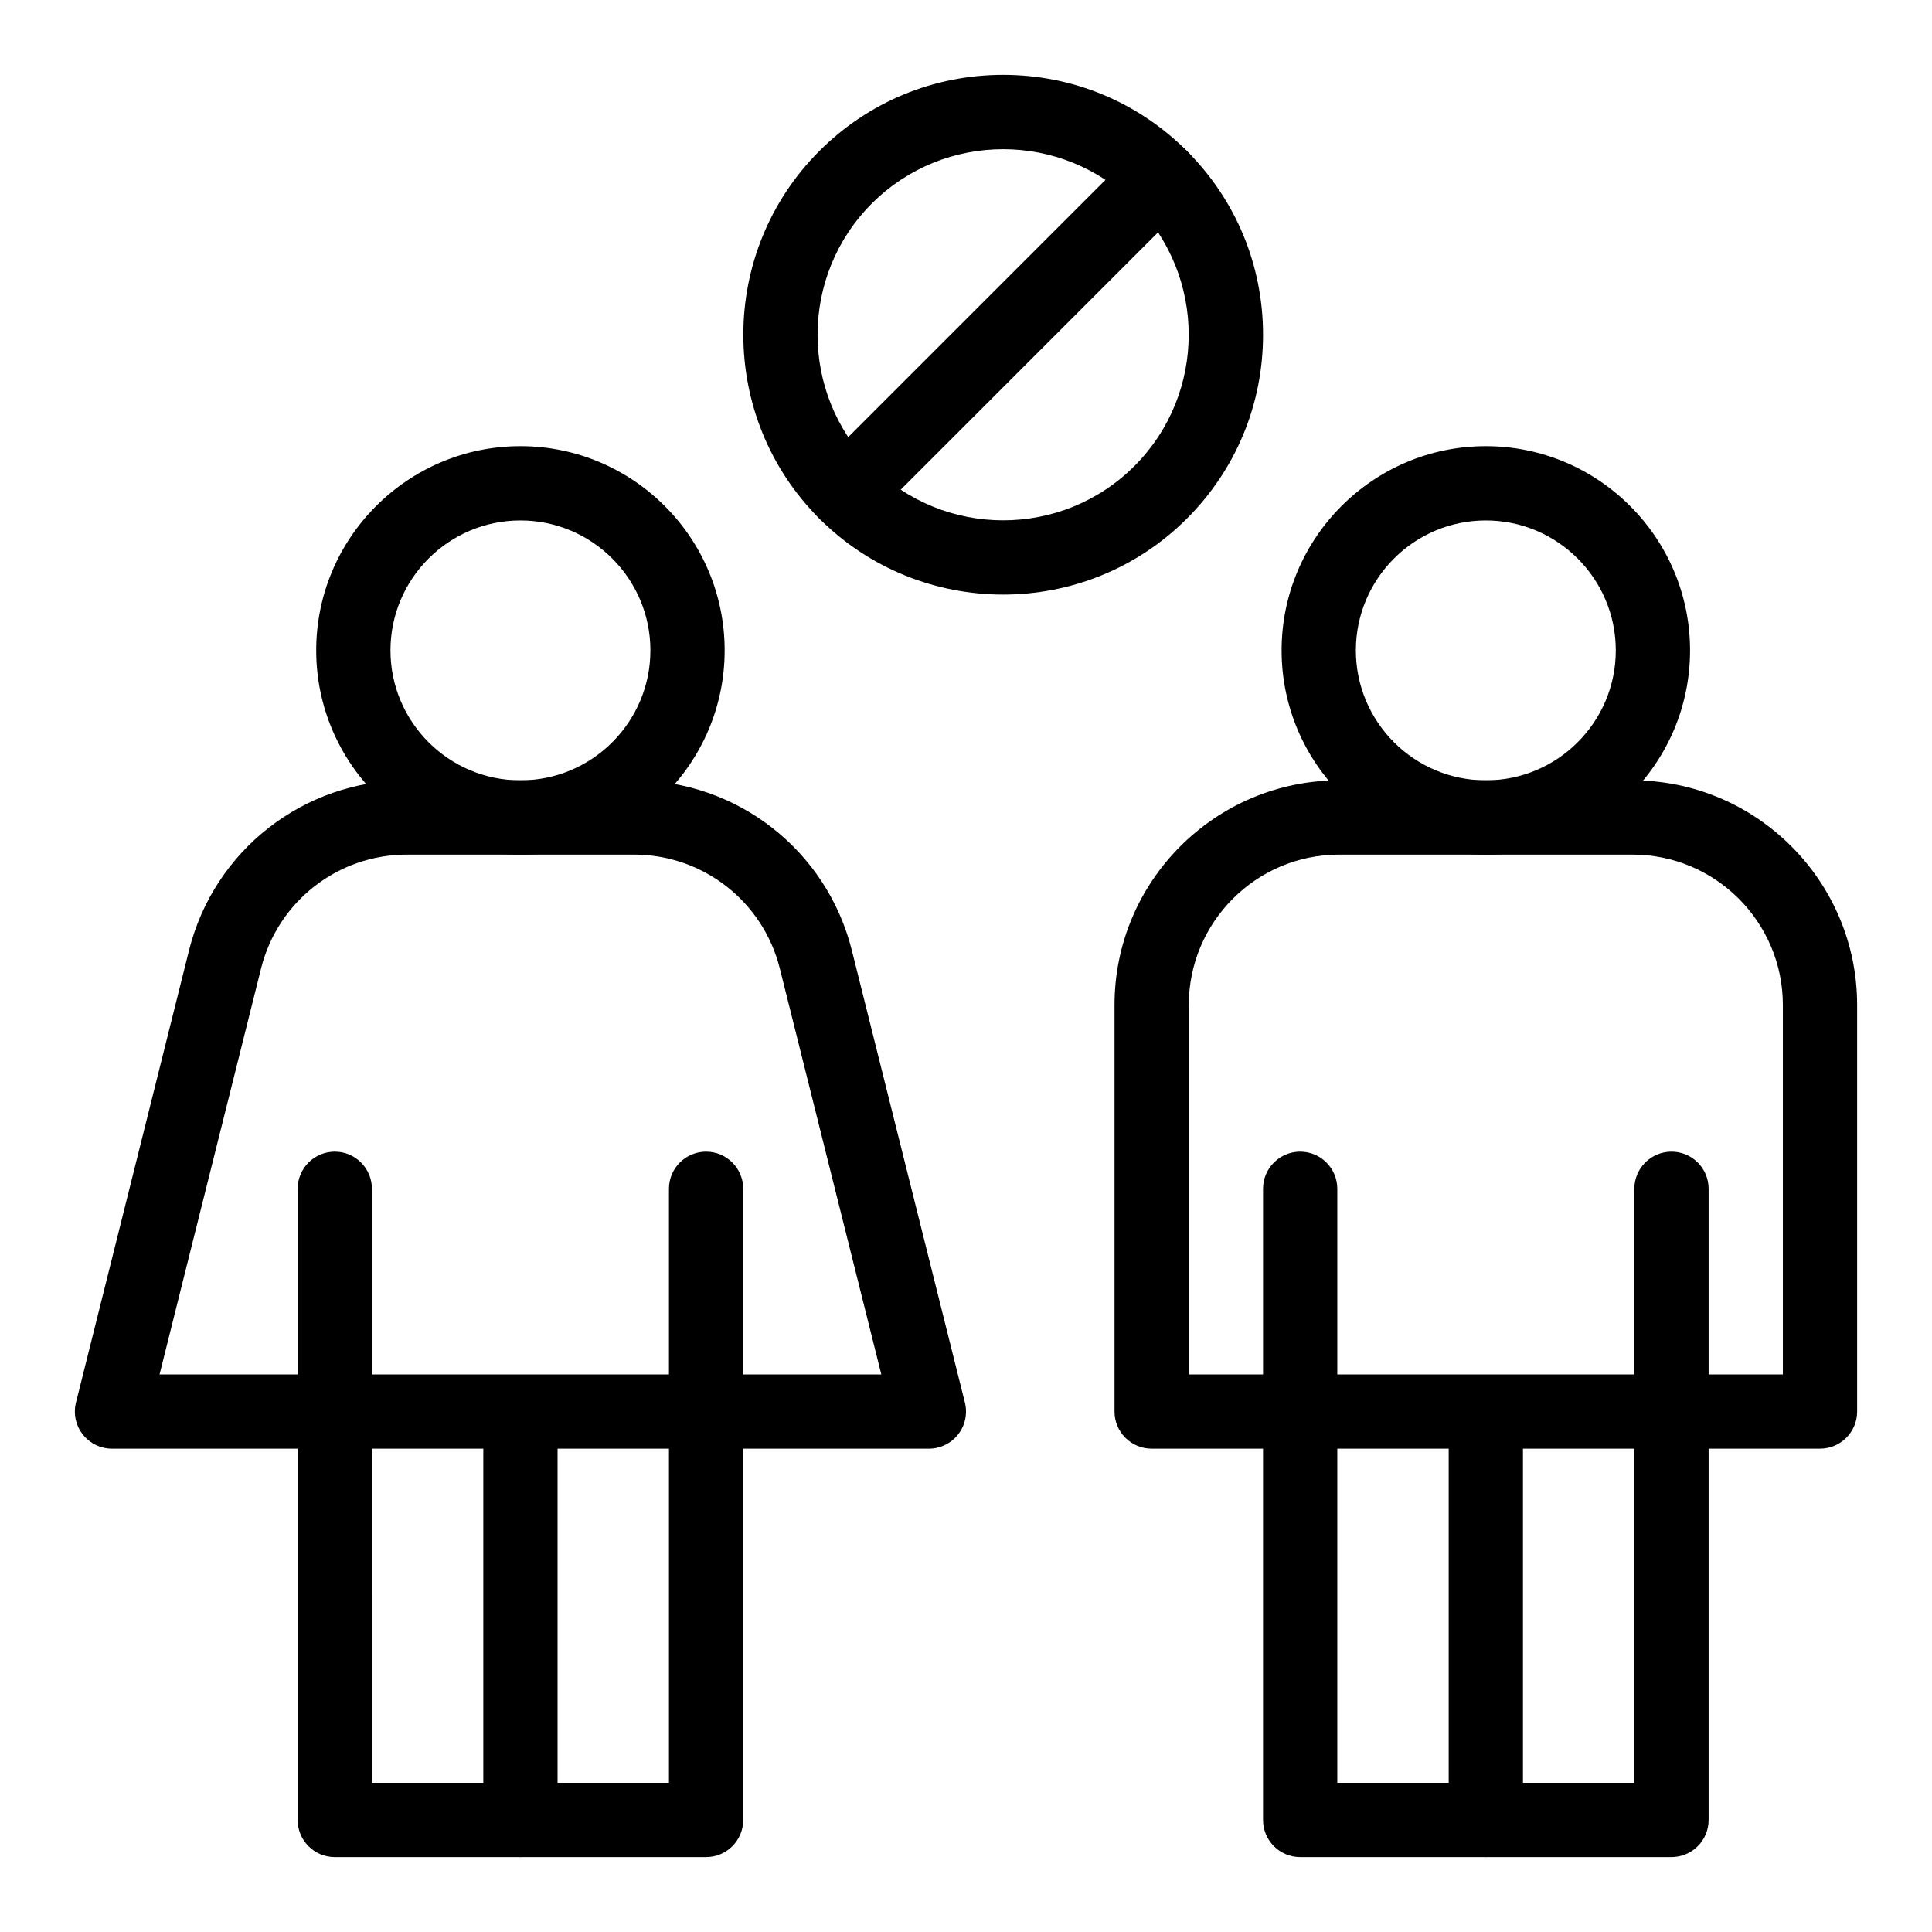 <?xml version="1.0" encoding="UTF-8"?>
<!-- Uploaded to: ICON Repo, www.iconrepo.com, Generator: ICON Repo Mixer Tools -->
<svg fill="#000000" width="800px" height="800px" version="1.1" viewBox="144 144 512 512" xmlns="http://www.w3.org/2000/svg">
 <g>
  <path d="m281.92 370.48c-29.844 0-54.121-24.277-54.121-54.121s24.277-54.121 54.121-54.121 54.121 24.277 54.121 54.121-24.277 54.121-54.121 54.121zm0-88.559c-18.992 0-34.441 15.449-34.441 34.441s15.449 34.441 34.441 34.441c18.992 0 34.441-15.449 34.441-34.441s-15.449-34.441-34.441-34.441z"/>
  <path d="m331.12 636.16h-98.398c-5.434 0-9.84-4.406-9.84-9.84v-98.402h-49.199c-3.031 0-5.891-1.395-7.758-3.785-1.867-2.391-2.523-5.504-1.789-8.441l29.949-119.8c6.637-26.551 30.391-45.098 57.762-45.098h60.152c27.371 0 51.121 18.547 57.762 45.098l29.949 119.8c0.734 2.941 0.074 6.055-1.789 8.441-1.867 2.391-4.731 3.785-7.758 3.785h-49.199v98.398c-0.004 5.438-4.406 9.844-9.844 9.844zm-88.559-19.68h78.719v-98.402c0-5.434 4.406-9.84 9.84-9.84h46.438l-26.895-107.57c-4.441-17.773-20.344-30.191-38.664-30.191h-60.152c-18.324 0-34.223 12.414-38.668 30.191l-26.895 107.57h46.438c5.434 0 9.84 4.406 9.84 9.84z"/>
  <path d="m281.92 636.16c-5.434 0-9.84-4.406-9.84-9.84v-98.402c0-5.434 4.406-9.84 9.84-9.84 5.434 0 9.84 4.406 9.84 9.84v98.398c0 5.438-4.406 9.844-9.84 9.844z"/>
  <path d="m331.12 527.92c-5.434 0-9.84-4.406-9.84-9.84v-59.039c0-5.434 4.406-9.84 9.84-9.84 5.434 0 9.84 4.406 9.84 9.84v59.039c0 5.434-4.402 9.84-9.84 9.84z"/>
  <path d="m232.72 527.92c-5.434 0-9.84-4.406-9.84-9.84v-59.039c0-5.434 4.406-9.84 9.84-9.84s9.84 4.406 9.84 9.84v59.039c0 5.434-4.406 9.84-9.84 9.84z"/>
  <path d="m537.76 370.48c-29.844 0-54.121-24.277-54.121-54.121s24.277-54.121 54.121-54.121 54.121 24.277 54.121 54.121-24.277 54.121-54.121 54.121zm0-88.559c-18.992 0-34.441 15.449-34.441 34.441s15.449 34.441 34.441 34.441c18.992 0 34.441-15.449 34.441-34.441s-15.449-34.441-34.441-34.441z"/>
  <path d="m586.96 636.16h-98.402c-5.434 0-9.84-4.406-9.84-9.84v-98.402h-29.52c-5.434 0-9.84-4.406-9.84-9.84v-107.74c0-32.828 26.707-59.539 59.539-59.539h77.723c32.828 0 59.539 26.711 59.539 59.539v107.74c0 5.434-4.406 9.84-9.84 9.84h-29.52v98.398c0 5.438-4.406 9.844-9.84 9.844zm-88.562-19.68h78.719v-98.402c0-5.434 4.406-9.84 9.84-9.84h29.52v-97.902c0.004-21.977-17.879-39.859-39.855-39.859h-77.723c-21.98 0-39.859 17.883-39.859 39.859v97.902h29.52c5.434 0 9.84 4.406 9.84 9.84z"/>
  <path d="m537.76 636.16c-5.434 0-9.84-4.406-9.84-9.84v-98.402c0-5.434 4.406-9.84 9.84-9.84 5.434 0 9.84 4.406 9.84 9.84v98.398c0 5.438-4.402 9.844-9.84 9.844z"/>
  <path d="m586.96 527.92c-5.434 0-9.84-4.406-9.84-9.84v-59.039c0-5.434 4.406-9.84 9.84-9.84 5.434 0 9.84 4.406 9.84 9.84v59.039c0 5.434-4.406 9.84-9.84 9.84z"/>
  <path d="m488.56 527.92c-5.434 0-9.84-4.406-9.84-9.84v-59.039c0-5.434 4.406-9.84 9.84-9.84s9.84 4.406 9.84 9.84v59.039c0 5.434-4.406 9.84-9.84 9.84z"/>
  <path d="m586.96 527.92h-98.402c-5.434 0-9.84-4.406-9.84-9.84s4.406-9.84 9.84-9.84h98.398c5.434 0 9.84 4.406 9.84 9.84 0.004 5.434-4.402 9.84-9.836 9.84z"/>
  <path d="m331.12 527.92h-98.398c-5.434 0-9.84-4.406-9.84-9.84s4.406-9.84 9.84-9.84h98.398c5.434 0 9.84 4.406 9.84 9.84s-4.402 9.84-9.84 9.84z"/>
  <path d="m409.84 301.57c-17.637 0-35.277-6.715-48.707-20.141-26.855-26.855-26.855-70.555 0-97.41 13.012-13.012 30.309-20.18 48.707-20.18 18.398 0 35.695 7.164 48.707 20.176 13.008 13.012 20.172 30.309 20.172 48.707s-7.164 35.695-20.176 48.707c-13.426 13.426-31.066 20.141-48.703 20.141zm0-118.03c-12.598 0-25.199 4.797-34.789 14.387-19.184 19.184-19.184 50.398 0 69.578 19.184 19.184 50.395 19.184 69.578 0s19.184-50.398 0-69.578c-9.594-9.59-22.191-14.387-34.789-14.387z"/>
  <path d="m368.09 284.3c-2.519 0-5.039-0.961-6.957-2.883-3.844-3.844-3.844-10.074 0-13.918l83.496-83.496c3.844-3.844 10.074-3.844 13.918 0s3.844 10.074 0 13.918l-83.496 83.496c-1.922 1.922-4.441 2.883-6.961 2.883z"/>
 </g>
</svg>